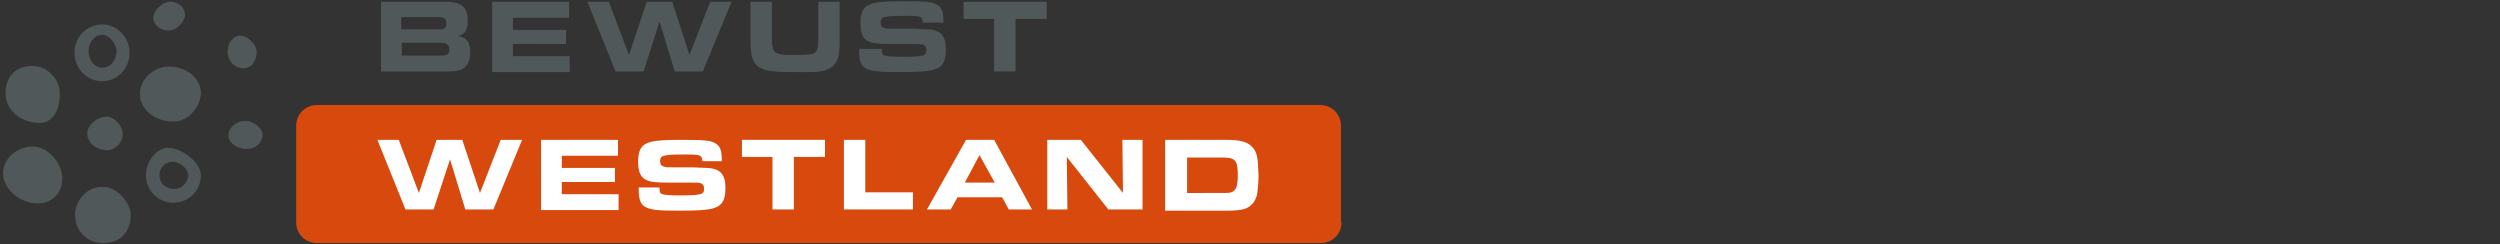 <?xml version="1.0" encoding="utf-8"?>
<!-- Generator: Adobe Illustrator 24.1.0, SVG Export Plug-In . SVG Version: 6.00 Build 0)  -->
<svg version="1.1" id="Laag_1" xmlns="http://www.w3.org/2000/svg" xmlns:xlink="http://www.w3.org/1999/xlink" x="0px" y="0px"
	 viewBox="0 0 409.4 40" style="enable-background:new 0 0 409.4 40;" xml:space="preserve">
<rect x="0" y="0" width="409.4" height="40" fill="#333333" stroke="none"/>
<style type="text/css">
	.st0{fill:#D7490C;}
	.st1{fill:#51585A;}
	.st2{fill:#FFFFFF;}
</style>
<g id="agenda">
</g>
<g id="netwerk">
	<path class="st0" d="M219.7,36.4c0,1.9-1.5,3.4-3.4,3.4H51.9c-1.9,0-3.4-1.5-3.4-3.4V20.6c0-1.9,1.5-3.4,3.4-3.4h164.3
		c1.9,0,3.4,1.5,3.4,3.4v15.8H219.7z"/>
	<g>
		<path class="st1" d="M62.4,0.3h10.3c1.3,0,2,0.1,2.6,0.4c0.9,0.5,1.3,1.2,1.3,2.7S76.1,5.7,75,5.9c1.5,0.3,2,1,2,2.6
			c0,1.4-0.4,2.3-1.3,2.8c-0.5,0.3-1.3,0.4-2.6,0.4H62.4V0.3z M71.6,4.8c0.7,0,0.9,0,1.1-0.1c0.3-0.2,0.4-0.5,0.4-0.9
			c0-0.5-0.2-0.8-0.6-0.9c-0.2-0.1-0.4-0.1-1.1-0.1h-5.7v2H71.6z M72,9.1c0.7,0,0.8,0,1.1-0.1c0.3-0.1,0.5-0.5,0.5-0.9
			c0-0.5-0.2-0.8-0.6-1c-0.2,0-0.3-0.1-1.1-0.1h-6.1v2.1H72z"/>
		<path class="st1" d="M93.2,0.3v2.6H84v2h8.7v2.3H84v2h9.3v2.6H80.6V0.3H93.2z"/>
		<path class="st1" d="M99.7,0.3L103,9l2.9-8.7h4.2l2.8,8.7l3.4-8.7h3.5l-4.7,11.4h-4.6L108,3.5l-2.6,8.2h-4.6L96.2,0.3H99.7z"/>
		<path class="st1" d="M126.4,0.3v4.9v0.7c0,1.2,0,1.3,0.1,1.6c0.2,1.3,0.7,1.5,3.3,1.5s3.3-0.1,3.7-0.4c0.3-0.3,0.5-0.8,0.5-1.6
			c0-0.3,0-0.3,0-1.5V0.3h3.5v6c0,2.8-0.2,3.7-1.2,4.6c-0.8,0.6-1.8,0.9-3.3,0.9c-0.5,0-0.8,0-1.5,0h-1.3c-3.2,0-3.8-0.1-4.7-0.3
			c-2.1-0.6-2.6-1.7-2.6-5.1V0.3H126.4z"/>
		<path class="st1" d="M144.4,8c0,0.8,0.1,1,0.5,1.1c0.3,0.1,1.2,0.2,2.3,0.2c4,0,4.5-0.1,4.5-1.1c0-0.5-0.2-0.8-0.6-0.9
			c-0.4-0.1-0.4-0.1-2.2-0.1h-3.1c-2.1,0-3-0.1-3.7-0.5c-0.8-0.4-1.2-1.3-1.2-2.9c0-2,0.6-2.9,2.2-3.3c0.9-0.2,2.3-0.3,4.7-0.3
			c4,0,4.9,0.1,5.7,0.6s1,1.2,1,2.9h-3.4c0-1-0.3-1.1-2.6-1.1c-1.1,0-2.6,0-3.1,0.1c-0.9,0.1-1.2,0.3-1.2,1c0,0.5,0.2,0.8,0.7,0.9
			c0.2,0.1,0.3,0.1,1.4,0.1h3.2c0.3,0,1.8,0.1,2.4,0.1c2.2,0.1,3,1.1,3,3.3c0,2.1-0.6,3-2.3,3.4c-0.9,0.2-2.5,0.3-5,0.3
			c-3.9,0-4.8-0.1-5.8-0.6c-0.7-0.3-1.1-1.2-1.1-2.6c0-0.1,0-0.3,0-0.6H144.4z"/>
		<path class="st1" d="M162.9,3.1h-5.1V0.3h13.6v2.8h-5.1v8.6h-3.5V3.1H162.9z"/>
	</g>
	<g>
		<g>
			<path class="st1" d="M30.3,2.4C30.3,3.5,29,5,27.6,5s-2.5-1-2.5-2.1s1.4-2.6,2.8-2.6S30.3,1.3,30.3,2.4z"/>
			<path class="st1" d="M20.1,22c0,1.3-1.2,2.6-2.6,2.6s-3.2-1-3.2-2.7s1.9-2.8,3.2-2.8C18.9,19.2,20.1,20.7,20.1,22z"/>
			<path class="st1" d="M43,22.1c0,1.2-1.1,2.3-2.6,2.3s-3-1-3-2.2s1.2-2.4,2.8-2.4C41.4,19.8,43,20.9,43,22.1z"/>
			<path class="st1" d="M40.7,11c-1,0.5-2.6,0-3.2-1.4c-0.6-1.5,0-3,1.1-3.6c1.1-0.5,2.6,0.3,3.3,1.8C42.3,8.8,41.8,10.5,40.7,11z"
				/>
		</g>
		<g>
			<path class="st1" d="M27.6,24.2c-1.8,0-3.7,2-3.7,4.5s2,4.5,4.5,4.5s4.5-2,4.5-4.5C32.8,26.2,29.3,24.2,27.6,24.2z M30.5,29.8
				c-0.8,1.3-2.2,1.4-3.3,0.8c-1.1-0.6-1.4-2-0.8-3c0.6-1.1,2-1.4,3-0.8C30.5,27.4,31.3,28.5,30.5,29.8z"/>
			<path class="st1" d="M16.8,4c-2.5,0-4.6,2-4.6,4.6s2,4.7,4.5,4.7s4.5-2,4.5-4.6C21.3,6.3,19.3,4,16.8,4z M16.8,11.1
				c-1.3,0-2.3-1.2-2.3-2.7s1-2.7,2.3-2.7c1.1,0,2.3,1.5,2.3,2.7C19,9.9,18.2,11,16.8,11.1z"/>
		</g>
		<g>
			<path class="st1" d="M32.9,15.2c0,2-1.8,4.7-4.5,4.7c-3.2,0-5.5-2.1-5.5-4.5s2.2-4.5,4.8-4.5C30.5,10.9,32.9,12.8,32.9,15.2z"/>
			<path class="st1" d="M21.4,35.2c0,2.8-1.7,4.6-4.5,4.6s-4.6-2.1-4.6-4.6c0-2.3,1.8-4.6,4.5-4.6C19.3,30.6,21.4,33.3,21.4,35.2z"
				/>
			<path class="st1" d="M9.8,15.3c0,2.7-1.1,5.2-4,4.8c-3.1-0.4-4.9-2.5-4.9-4.8c0-2.8,1.7-4.5,4.4-4.5C7.7,10.8,9.8,12.9,9.8,15.3z
				"/>
			<path class="st1" d="M10.2,29.2c0,2.4-1.7,4.3-4.4,4.1c-2.8-0.2-5.3-2.5-5.3-4.9S2.7,24,5.4,24C8,24,10.2,26.9,10.2,29.2z"/>
		</g>
	</g>
</g>
<g>
	<path class="st2" d="M65.3,22.9l3.3,8.7l2.9-8.7h4.2l2.9,8.7l3.4-8.7h3.5l-4.7,11.4h-4.6l-2.5-8.2L71,34.3h-4.6l-4.6-11.4H65.3z"/>
	<path class="st2" d="M101.2,22.9v2.6H92v2h8.7v2.3H92v2h9.3v2.6H88.6V22.9H101.2z"/>
	<path class="st2" d="M108,30.7c0,0.8,0.1,1,0.5,1.1c0.3,0.1,1.2,0.2,2.3,0.2c4,0,4.5-0.1,4.5-1.1c0-0.5-0.2-0.8-0.6-0.9
		c-0.4-0.1-0.4-0.1-2.2-0.1h-3.1c-2.1,0-3-0.1-3.7-0.5c-0.8-0.4-1.2-1.3-1.2-2.9c0-2.1,0.6-2.9,2.2-3.3c0.9-0.2,2.3-0.3,4.8-0.3
		c4,0,4.9,0.1,5.7,0.6c0.8,0.5,1,1.2,1,2.9H115c0-1-0.3-1.1-2.6-1.1c-1.1,0-2.6,0-3.1,0.1c-0.9,0.1-1.2,0.3-1.2,1
		c0,0.5,0.2,0.8,0.7,0.9c0.2,0.1,0.3,0.1,1.4,0.1h3.2c0.3,0,1.8,0.1,2.4,0.1c2.2,0.1,3,1.1,3,3.3c0,2.1-0.6,3-2.3,3.4
		c-0.9,0.2-2.5,0.3-5,0.3c-3.9,0-4.8-0.1-5.8-0.6c-0.7-0.3-1.1-1.2-1.1-2.6c0-0.1,0-0.3,0-0.6H108z"/>
	<path class="st2" d="M126.6,25.7h-5.1v-2.8h13.6v2.8H130v8.6h-3.5V25.7z"/>
	<path class="st2" d="M138.2,22.9h3.5v8.6h7.8v2.8h-11.3V22.9z"/>
	<path class="st2" d="M158.2,22.9h4.6l6.2,11.4h-3.8l-1.1-2h-7.3l-1.1,2h-3.9L158.2,22.9z M162.9,29.9l-2.5-4.5l-2.4,4.5H162.9z"/>
	<path class="st2" d="M171.5,22.9h5.5l6.9,8.7l-0.1-8.7h3.3v11.4h-5.6l-6.8-8.6l0.1,8.6h-3.3V22.9z"/>
	<path class="st2" d="M190.9,22.9h9.8c2.4,0,3.5,0.3,4.3,1.1c0.6,0.6,0.9,1.3,1,2.8c0,0.5,0.1,1.3,0.1,1.9c0,1-0.1,2.2-0.2,2.9
		c-0.2,1.4-1.1,2.4-2.4,2.7c-0.6,0.1-1.2,0.2-2.4,0.2h-10.3V22.9z M200.2,31.6c0.9,0,1,0,1.4-0.1c0.8-0.3,1.1-0.9,1.1-2.8
		c0-2.4-0.4-2.9-2.4-2.9h-5.9v5.8H200.2z"/>
</g>
</svg>
